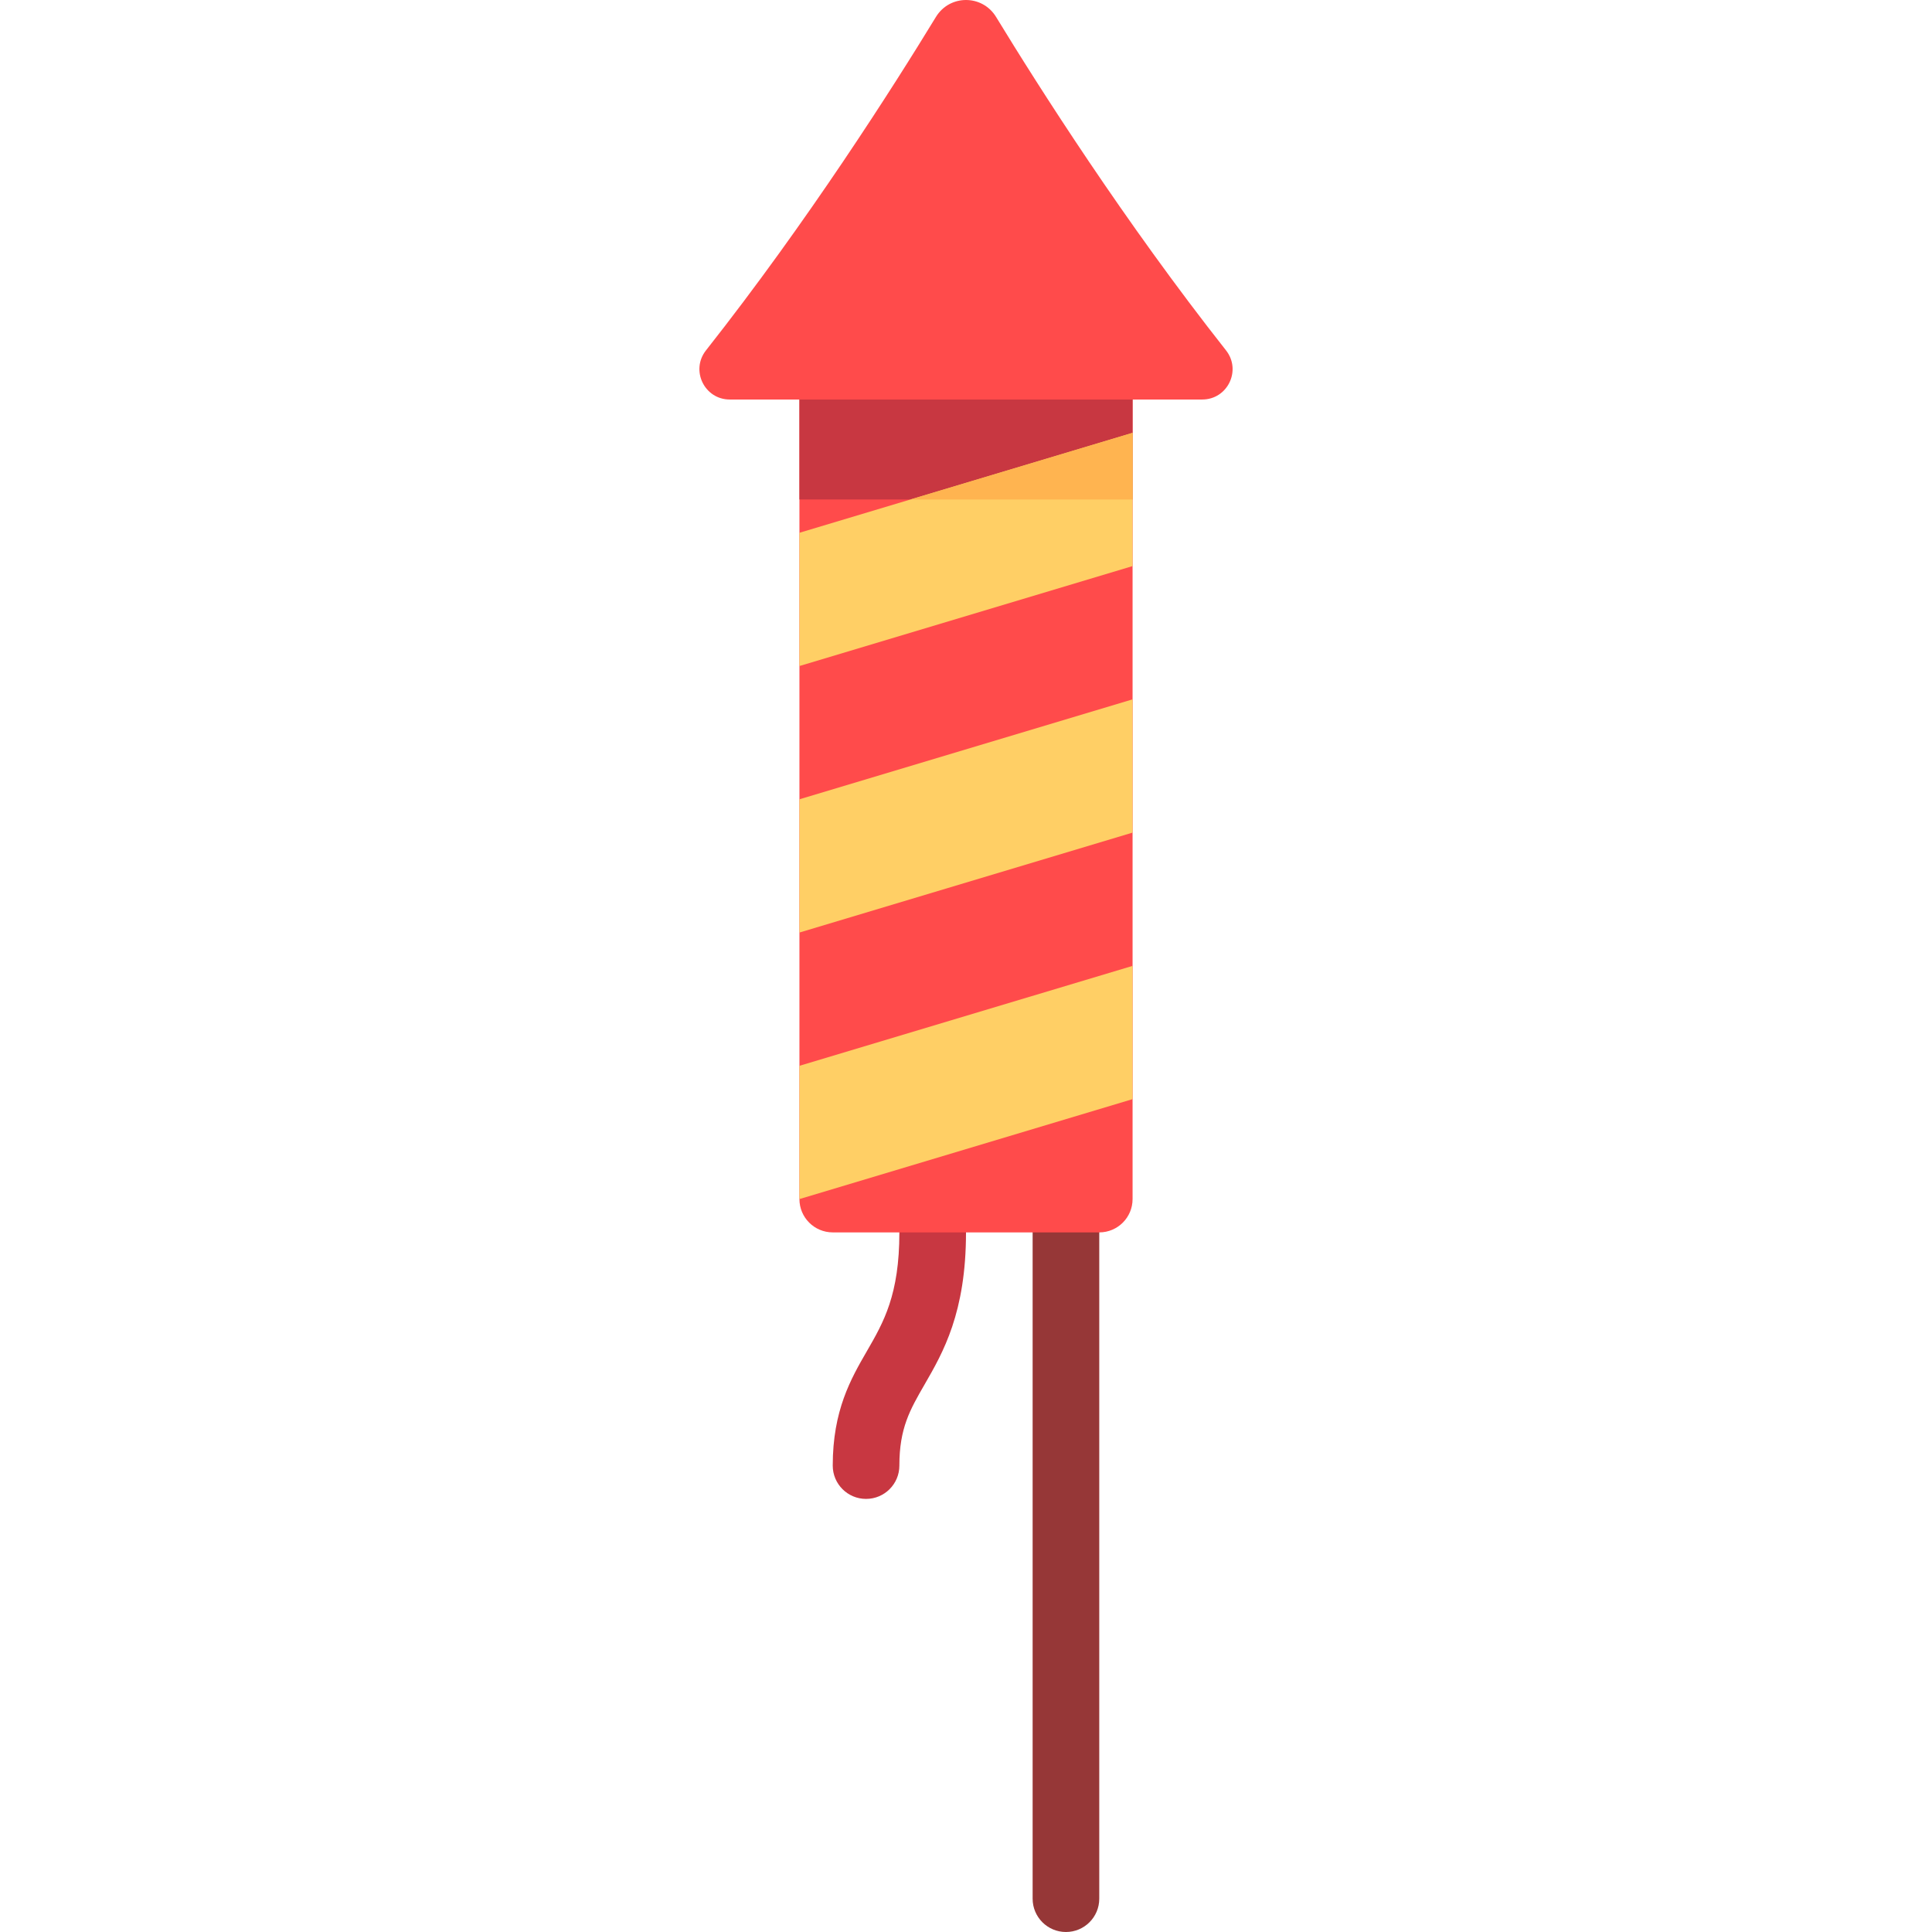 <?xml version="1.0" encoding="iso-8859-1"?>
<!-- Generator: Adobe Illustrator 19.0.0, SVG Export Plug-In . SVG Version: 6.00 Build 0)  -->
<svg version="1.1" id="Layer_1" xmlns="http://www.w3.org/2000/svg" xmlns:xlink="http://www.w3.org/1999/xlink" x="0px" y="0px"
	 viewBox="0 0 512 512" style="enable-background:new 0 0 512 512;" xml:space="preserve">
<path style="fill:#C83741;" d="M238.343,317.767v8.829c0,16.558-4.173,23.792-8.596,31.448c-4.251,7.354-9.062,15.696-9.062,30.353
	c0,4.876,3.949,8.829,8.829,8.829c4.88,0,8.829-3.953,8.829-8.829c0-9.928,2.811-14.79,6.699-21.525
	c4.88-8.458,10.959-18.985,10.959-40.277v-8.829H238.343z"/>
<path style="fill:#963737;" d="M273.658,317.767v185.404c0,4.876,3.949,8.829,8.829,8.829c4.88,0,8.829-3.953,8.829-8.829V317.767
	H273.658z"/>
<path style="fill:#FF4B4B;" d="M211.857,97.047v220.72c0,4.876,3.953,8.829,8.829,8.829h70.63c4.876,0,8.829-3.953,8.829-8.829
	V97.047L211.857,97.047L211.857,97.047z"/>
<rect x="211.858" y="97.051" style="fill:#C83741;" width="88.288" height="35.315"/>
<path style="fill:#FF4B4B;" d="M187.096,92.847c26.98-34.213,49.543-69.671,60.933-88.355c3.651-5.989,12.292-5.989,15.943,0
	c11.389,18.684,33.953,54.143,60.932,88.355c4.164,5.28,0.423,13.029-6.302,13.029H193.398
	C186.674,105.876,182.933,98.127,187.096,92.847z"/>
<g>
	<polygon style="fill:#FFCF65;" points="300.145,150.02 211.857,176.506 211.857,141.191 300.145,114.705 	"/>
	<polygon style="fill:#FFCF65;" points="300.145,220.65 211.857,247.137 211.857,211.822 300.145,185.335 	"/>
	<polygon style="fill:#FFCF65;" points="300.145,291.281 211.857,317.767 211.857,282.452 300.145,255.966 	"/>
</g>
<polygon style="fill:#FFB450;" points="300.145,132.363 300.145,114.705 241.285,132.363 "/>
<g>
</g>
<g>
</g>
<g>
</g>
<g>
</g>
<g>
</g>
<g>
</g>
<g>
</g>
<g>
</g>
<g>
</g>
<g>
</g>
<g>
</g>
<g>
</g>
<g>
</g>
<g>
</g>
<g>
</g>
</svg>
